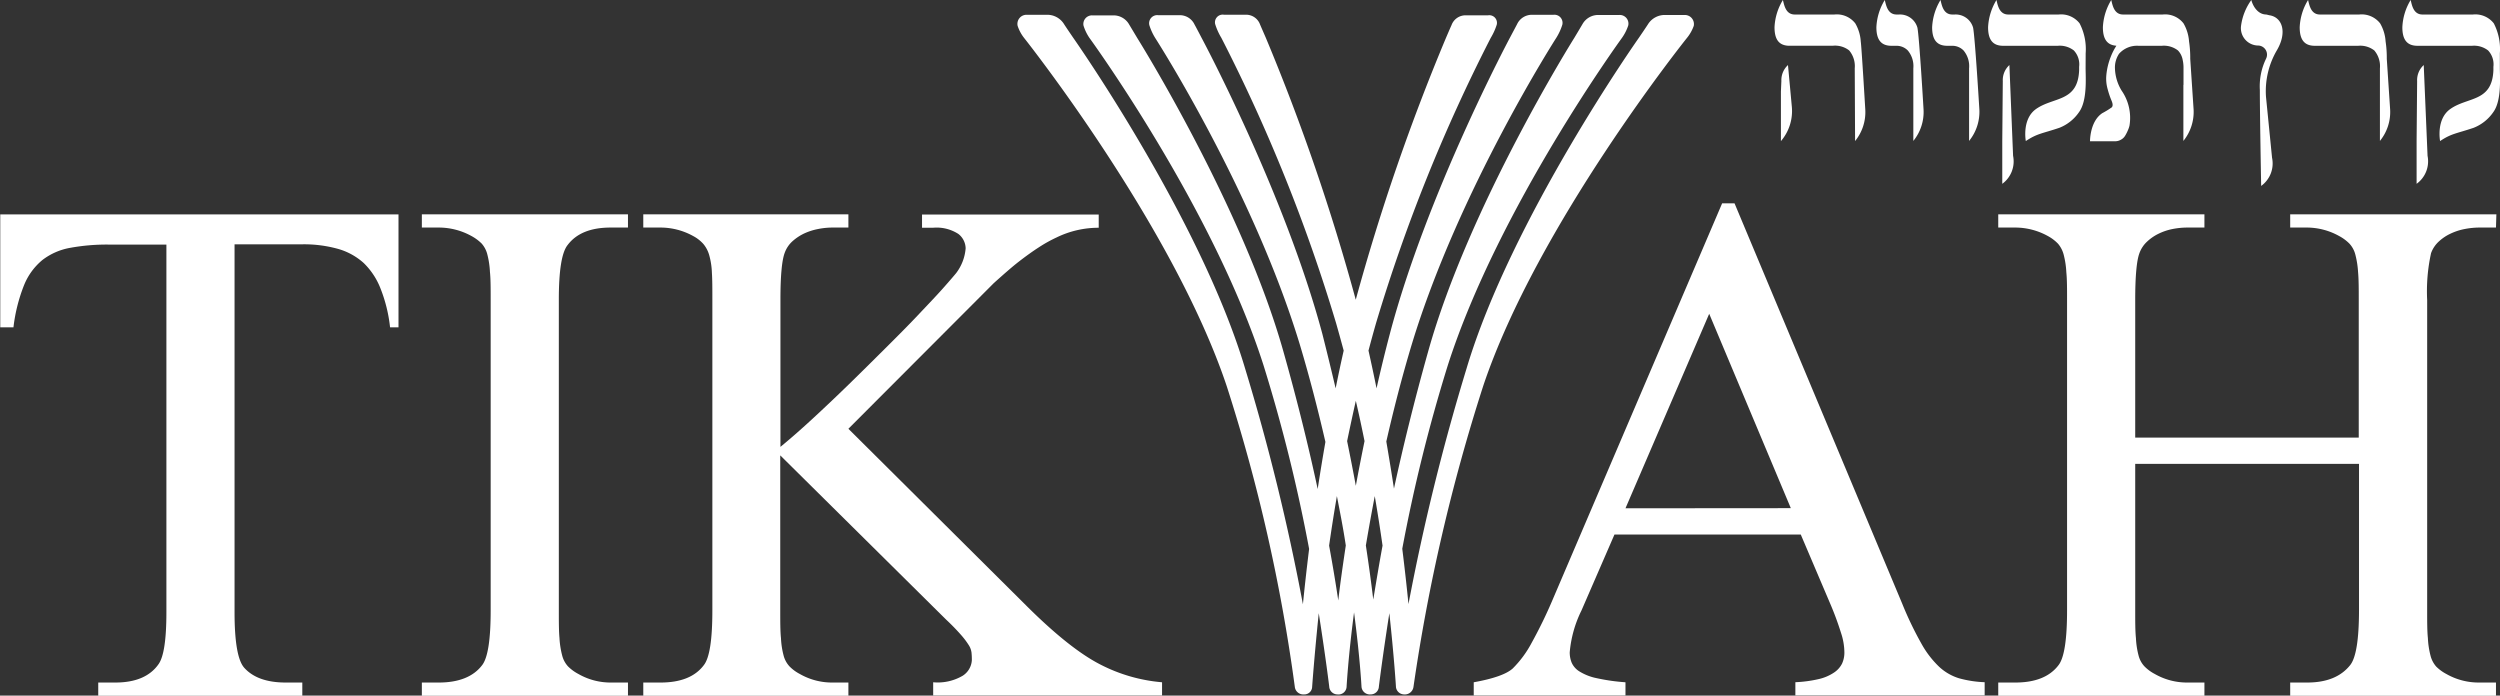 <svg viewBox="0 0 378.92 105.43" xmlns="http://www.w3.org/2000/svg"><rect x="0" y="0" width="378.92" height="105.43" fill="#333333" stroke="none"/><g fill="#fff" transform="translate(-1.88 -1.14)"><path d="m62.28 33.64v17.11h-1.28a22.48 22.48 0 0 0 -1.43-5.84 10.84 10.84 0 0 0 -2.57-3.91 9.76 9.76 0 0 0 -3.93-2.15 19.23 19.23 0 0 0 -5.38-.68h-10.26v55.77q0 6.72 1.45 8.39c1.33 1.5 3.43 2.26 6.3 2.26h2.52v2h-30.93v-2h2.59c3.08 0 5.27-.94 6.56-2.8q1.18-1.67 1.18-7.85v-55.73h-8.76a30.74 30.74 0 0 0 -5.81.49 9.69 9.69 0 0 0 -4.2 1.83 9.58 9.58 0 0 0 -2.8 3.82 25.07 25.07 0 0 0 -1.61 6.4h-2v-17.11z"/><path d="m97.06 104.59v2h-31.24v-2h2.58c3 0 5.23-.88 6.56-2.64q1.29-1.67 1.29-8.28v-47.12c0-1.72 0-3.12-.11-4.19a13 13 0 0 0 -.4-2.67 3.92 3.92 0 0 0 -.86-1.64 6.75 6.75 0 0 0 -1.53-1.13 10.22 10.22 0 0 0 -4.95-1.29h-2.58v-2h31.24v2h-2.63q-4.52 0-6.51 2.64c-.9 1.11-1.34 3.87-1.34 8.28v47.12c0 1.72 0 3.12.1 4.19a13.11 13.11 0 0 0 .41 2.64 3.84 3.84 0 0 0 .88 1.64 6.45 6.45 0 0 0 1.57 1.15 9.79 9.79 0 0 0 4.89 1.3z"/><path d="m130.47 66.13 26.89 26.73q6.62 6.61 11.3 9a24.9 24.9 0 0 0 9.35 2.69v2h-34.69v-2a7.47 7.47 0 0 0 4.49-1 3 3 0 0 0 1.37-2.34 10.23 10.23 0 0 0 -.05-1.16 2.69 2.69 0 0 0 -.4-1.1 11.86 11.86 0 0 0 -1.13-1.51 32.81 32.81 0 0 0 -2.29-2.36l-25.17-24.92v23.51c0 1.72 0 3.12.11 4.19a12.51 12.51 0 0 0 .4 2.64 3.86 3.86 0 0 0 .89 1.64 6.19 6.19 0 0 0 1.56 1.15 9.79 9.79 0 0 0 4.89 1.3h2.48v2h-31.09v-2h2.62q4.58 0 6.56-2.64c.87-1.11 1.29-3.87 1.29-8.28v-47.12c0-1.65 0-3-.07-4.08a11.2 11.2 0 0 0 -.41-2.67 4.58 4.58 0 0 0 -.89-1.69 5.53 5.53 0 0 0 -1.53-1.19 10.22 10.22 0 0 0 -5-1.29h-2.57v-2h31.09v2h-2.47a11.31 11.31 0 0 0 -2.12.22 9.2 9.2 0 0 0 -2.1.67 7.46 7.46 0 0 0 -1.78 1.18 4.35 4.35 0 0 0 -1.18 1.75q-.65 1.72-.65 7.1v22.32c1.4-1.15 3-2.54 4.79-4.19s3.63-3.39 5.51-5.22 3.72-3.66 5.53-5.46 3.53-3.52 5-5.08 2.77-2.91 3.79-4.06 1.68-1.92 2-2.31a7.13 7.13 0 0 0 1.45-3.77 2.83 2.83 0 0 0 -1.1-2.18 6.07 6.07 0 0 0 -3.85-.94h-1.66v-2h26.78v2a14.5 14.5 0 0 0 -6.41 1.48 21 21 0 0 0 -2.61 1.45c-.95.61-2 1.36-3.12 2.23s-2.38 2-3.74 3.21z"/><path d="m274.82 82.16h-28.24l-5 11.51a17.78 17.78 0 0 0 -1.78 6.33 4.09 4.09 0 0 0 .3 1.59 3 3 0 0 0 1.21 1.34 7.89 7.89 0 0 0 2.58 1 29.59 29.59 0 0 0 4.36.62v2h-23v-2q4.51-.81 5.92-2.1a16.12 16.12 0 0 0 2.87-3.9 70 70 0 0 0 3.2-6.59l25.66-60h1.88l25.42 60.69a51.83 51.83 0 0 0 2.88 6 14.62 14.62 0 0 0 2.71 3.55 7.8 7.8 0 0 0 3 1.74 16.66 16.66 0 0 0 3.9.6v2h-28.69v-2a19 19 0 0 0 3.61-.49 6.91 6.91 0 0 0 2.29-1 3.53 3.53 0 0 0 1.18-1.34 4 4 0 0 0 .35-1.67 9.57 9.57 0 0 0 -.52-3 45.68 45.68 0 0 0 -1.64-4.43zm-1.51-4-12.37-29.46-12.69 29.48z"/><path d="m325.51 67.47h33.88v-20.86c0-1.72 0-3.12-.1-4.2a13.7 13.7 0 0 0 -.41-2.66 3.86 3.86 0 0 0 -.89-1.67 6.46 6.46 0 0 0 -1.56-1.16 10.1 10.1 0 0 0 -4.89-1.29h-2.54v-2h31.25l-.06 2h-2.58a11.8 11.8 0 0 0 -2.15.22 8.87 8.87 0 0 0 -2.15.7 6.85 6.85 0 0 0 -1.8 1.21 4.44 4.44 0 0 0 -1.16 1.75 26.86 26.86 0 0 0 -.59 7.1v47.06c0 1.72 0 3.12.11 4.19a12.83 12.83 0 0 0 .4 2.66 4 4 0 0 0 .86 1.65 6.45 6.45 0 0 0 1.53 1.12 9.9 9.9 0 0 0 4.95 1.3h2.58v2h-31.19v-2h2.58q4.41 0 6.51-2.64 1.33-1.67 1.34-8.28v-22.22h-33.92v22.22c0 1.72 0 3.12.11 4.19a12.51 12.51 0 0 0 .4 2.64 3.75 3.75 0 0 0 .89 1.64 6.19 6.19 0 0 0 1.56 1.15 9.79 9.79 0 0 0 4.89 1.3h2.64v2h-31.25v-2h2.58c3.05 0 5.23-.88 6.56-2.64q1.29-1.67 1.29-8.28v-47.06c0-1.72 0-3.12-.11-4.2a13.05 13.05 0 0 0 -.4-2.66 4.18 4.18 0 0 0 -.86-1.67 6.25 6.25 0 0 0 -1.53-1.16 10.22 10.22 0 0 0 -4.95-1.29h-2.58v-2h31.25v2h-2.64a11.68 11.68 0 0 0 -2.18.22 8.64 8.64 0 0 0 -2.1.7 7 7 0 0 0 -1.77 1.21 4.44 4.44 0 0 0 -1.16 1.75q-.64 1.71-.64 7.1z"/><path d="m363.46 7.42a6.21 6.21 0 0 0 -.83-2.74 3.55 3.55 0 0 0 -3.17-1.34h-5.95c-1.37 0-1.6-1.41-1.8-2.2a8.62 8.62 0 0 0 -1.27 4.13c0 1.92.73 2.81 2.29 2.81h6.58a3.47 3.47 0 0 1 2.44.71 3.7 3.7 0 0 1 .85 2.71v11a6.94 6.94 0 0 0 1.55-4.74l-.51-7.71a16.62 16.62 0 0 0 -.18-2.63z"/><path d="m292.5 5.34a2.74 2.74 0 0 0 -2.8-2h-.35c-1.37 0-1.6-1.41-1.8-2.2a8.62 8.62 0 0 0 -1.27 4.13c0 1.92.73 2.81 2.29 2.81h.8a2.38 2.38 0 0 1 1.67.71 3.7 3.7 0 0 1 .84 2.71v11a6.94 6.94 0 0 0 1.55-4.74s-.64-11-.93-12.42z"/><path d="m300.94 5.34a2.74 2.74 0 0 0 -2.8-2h-.35c-1.36 0-1.6-1.41-1.79-2.2a8.73 8.73 0 0 0 -1.27 4.13c0 1.92.73 2.81 2.3 2.81h.79a2.38 2.38 0 0 1 1.67.71 3.7 3.7 0 0 1 .84 2.71v11a7 7 0 0 0 1.56-4.74s-.66-11-.95-12.42z"/><path d="m345.33 15.8a12.29 12.29 0 0 1 1.67-7.07c1.58-2.72.8-5-1.17-5.28l-.44-.11c-1.37 0-2.09-1.41-2.28-2.2a8.6 8.6 0 0 0 -1.57 4 2.64 2.64 0 0 0 2.6 2.9 1.38 1.38 0 0 1 1.2 2 9.57 9.57 0 0 0 -.94 4.72c0 3.89.2 14.56.2 14.56a4.2 4.2 0 0 0 1.65-4.27z"/><path d="m332.81 14v8.5a7 7 0 0 0 1.55-4.75l-.51-7.68a16.62 16.62 0 0 0 -.18-2.65 6.33 6.33 0 0 0 -.84-2.74 3.53 3.53 0 0 0 -3.16-1.34h-6c-1.36 0-1.6-1.41-1.79-2.2a8.73 8.73 0 0 0 -1.27 4.13c0 1.82.66 2.71 2.05 2.8a8.89 8.89 0 0 0 -.87 1.71 10 10 0 0 0 -.66 2.78 5.81 5.81 0 0 0 .21 2.12 12.8 12.8 0 0 0 .55 1.64c.23.53.26.84.08 1.08a12.5 12.5 0 0 1 -1.45.89c-1.9 1.26-1.86 4.26-1.86 4.26h3.8a1.7 1.7 0 0 0 .89-.24 1.64 1.64 0 0 0 .65-.63 5.87 5.87 0 0 0 .4-.79 4 4 0 0 0 .24-.69 7.25 7.25 0 0 0 -1.2-5.34 6.85 6.85 0 0 1 -1-3.31 3.74 3.74 0 0 1 .62-2.26 3.64 3.64 0 0 1 2.94-1.21h3.54a3.48 3.48 0 0 1 2.45.71 2.76 2.76 0 0 1 .71 1.41 5.39 5.39 0 0 1 .13 1.27v2.53z"/><path d="m369.82 24.76-.58-13.76a3.08 3.08 0 0 0 -1 2.42l-.08 9.07v6.51a4.21 4.21 0 0 0 1.66-4.24z"/><path d="m380.78 9.22a8.49 8.49 0 0 0 -.92-4.54 3.55 3.55 0 0 0 -3.17-1.34h-7.64c-1.37 0-1.6-1.41-1.79-2.2a8.62 8.62 0 0 0 -1.26 4.13c0 1.92.73 2.81 2.3 2.81h8.26a3.47 3.47 0 0 1 2.44.71 3.08 3.08 0 0 1 .8 2.47v.52c-.19 4.89-3.93 4-6.57 5.91-2.11 1.53-1.53 4.74-1.51 4.83 1.72-1.16 2.52-1.14 5.06-2a6.5 6.5 0 0 0 3-2.38c1.28-1.74 1-5.24 1-6.71z"/><path d="m307 24.76-.56-13.76a3.08 3.08 0 0 0 -1 2.42l-.08 9.07v6.51a4.21 4.21 0 0 0 1.64-4.24z"/><path d="m318 9.22a8.49 8.49 0 0 0 -.92-4.54 3.55 3.55 0 0 0 -3.17-1.34h-7.64c-1.36 0-1.6-1.41-1.79-2.2a8.73 8.73 0 0 0 -1.27 4.13c0 1.92.73 2.81 2.29 2.81h8.27a3.47 3.47 0 0 1 2.44.71 3.08 3.08 0 0 1 .8 2.47v.52c-.19 4.89-3.92 4-6.57 5.91-2.1 1.53-1.53 4.74-1.51 4.83 1.72-1.16 2.52-1.14 5.06-2a6.45 6.45 0 0 0 3-2.38c1.28-1.74 1-5.24 1-6.71z"/><path d="m273.46 17.27-.58-6.27a3.11 3.11 0 0 0 -1 2.42l-.07 1.58v7.53a7 7 0 0 0 1.65-5.26z"/><path d="m283.05 22.52a6.94 6.94 0 0 0 1.55-4.74s-.57-9.63-.69-10.36a6.21 6.21 0 0 0 -.83-2.74 3.55 3.55 0 0 0 -3.17-1.34h-6c-1.37 0-1.6-1.41-1.8-2.2a8.62 8.62 0 0 0 -1.27 4.13c0 1.82.65 2.71 2.05 2.8h3.28 3.53a3.48 3.48 0 0 1 2.45.71 3.7 3.7 0 0 1 .85 2.71z"/><path d="m257.28 3.41h-3a3 3 0 0 0 -2.55 1.3c-.28.45-1.45 2.16-1.45 2.16s-19.35 27.42-26.12 50.13a335.28 335.28 0 0 0 -8.8 35.7c-.25-2.51-.56-5.32-.94-8.39a245.18 245.18 0 0 1 6.91-27.83c7.67-23.9 26.39-49.6 26.39-49.6a7.18 7.18 0 0 0 .95-1.88 1.31 1.31 0 0 0 -1.35-1.59h-3.17a2.72 2.72 0 0 0 -2.4 1.36c-.25.43-1.25 2.1-1.25 2.1s-16 25.48-22.16 47.55c-2.17 7.73-3.86 14.68-5.18 20.78-.35-2.3-.74-4.69-1.16-7.14 1.09-4.78 2.36-9.75 3.86-14.73 7.11-23.41 21.9-46.45 21.9-46.45a8.38 8.38 0 0 0 .92-2 1.23 1.23 0 0 0 -1.33-1.5h-3.27a2.47 2.47 0 0 0 -2.26 1.43l-1.06 2s-12.61 23.6-18.24 44.99q-1.11 4.22-2 8.2-.57-2.82-1.22-5.72c.36-1.37.74-2.75 1.13-4.12a255 255 0 0 1 17.4-43.28 9.48 9.48 0 0 0 .91-2 1.16 1.16 0 0 0 -1.31-1.42h-3.43a2.26 2.26 0 0 0 -2.12 1.5c-.18.38-.87 2-.87 2a322.07 322.07 0 0 0 -13.64 39.61 322.07 322.07 0 0 0 -13.63-39.7s-.69-1.58-.87-2a2.25 2.25 0 0 0 -2.12-1.5h-3.37a1.17 1.17 0 0 0 -1.32 1.42 9.48 9.48 0 0 0 .94 2.09 255 255 0 0 1 17.4 43.28c.39 1.37.77 2.75 1.14 4.12-.44 1.93-.84 3.84-1.22 5.72q-.94-4-2-8.2c-5.71-21.39-18.32-44.93-18.32-44.93s-.84-1.62-1.06-2a2.47 2.47 0 0 0 -2.26-1.43h-3.27a1.23 1.23 0 0 0 -1.33 1.5 8.38 8.38 0 0 0 .92 2s14.79 23 21.9 46.45c1.5 5 2.78 10 3.87 14.73-.43 2.45-.82 4.84-1.17 7.14-1.31-6.1-3-13.06-5.18-20.78-6.2-22.07-22.15-47.55-22.15-47.55s-1-1.67-1.26-2.1a2.71 2.71 0 0 0 -2.4-1.36h-3.16a1.31 1.31 0 0 0 -1.35 1.53 6.93 6.93 0 0 0 .9 1.88s18.75 25.7 26.39 49.63a245.18 245.18 0 0 1 6.91 27.83c-.38 3.07-.69 5.88-.94 8.39a332.8 332.8 0 0 0 -8.76-35.73c-6.77-22.74-26.07-50.16-26.07-50.16s-1.17-1.71-1.45-2.16a3 3 0 0 0 -2.55-1.3h-3.05a1.38 1.38 0 0 0 -1.36 1.68 6 6 0 0 0 .95 1.79s22.55 28.36 30.74 52.81a263 263 0 0 1 10.32 45.57 1.29 1.29 0 0 0 1.39 1.16 1.18 1.18 0 0 0 1.24-1.16s.3-4.3 1-11.15c1.07 6.8 1.59 11.13 1.59 11.15a1.25 1.25 0 0 0 1.23 1.16 1.23 1.23 0 0 0 1.4-1.16s.23-4.37 1.13-11.27c.91 6.9 1.13 11.27 1.13 11.27a1.27 1.27 0 0 0 1.39 1.16 1.23 1.23 0 0 0 1.24-1.16s.53-4.37 1.59-11.15c.74 6.85 1 11.11 1 11.15a1.25 1.25 0 0 0 1.23 1.16 1.32 1.32 0 0 0 1.43-1.16 278.45 278.45 0 0 1 10.56-45.57c8.18-24.45 30.92-52.81 30.92-52.81a6.18 6.18 0 0 0 1-1.79 1.38 1.38 0 0 0 -1.32-1.65zm-49.9 58.48q.72 3.11 1.32 6.11c-.48 2.34-.92 4.59-1.32 6.77-.4-2.18-.84-4.43-1.32-6.77q.62-3 1.32-6.11zm-2.66 30.26c-.37-2.45-.82-5.23-1.39-8.31.34-2.38.73-4.89 1.18-7.51.51 2.61 1 5.11 1.35 7.49-.46 3.06-.86 5.85-1.14 8.33zm5.32 0c-.3-2.48-.67-5.27-1.14-8.33q.6-3.57 1.35-7.49c.45 2.62.84 5.13 1.18 7.51-.57 3.08-1.02 5.86-1.43 8.31z"/></g></svg>
